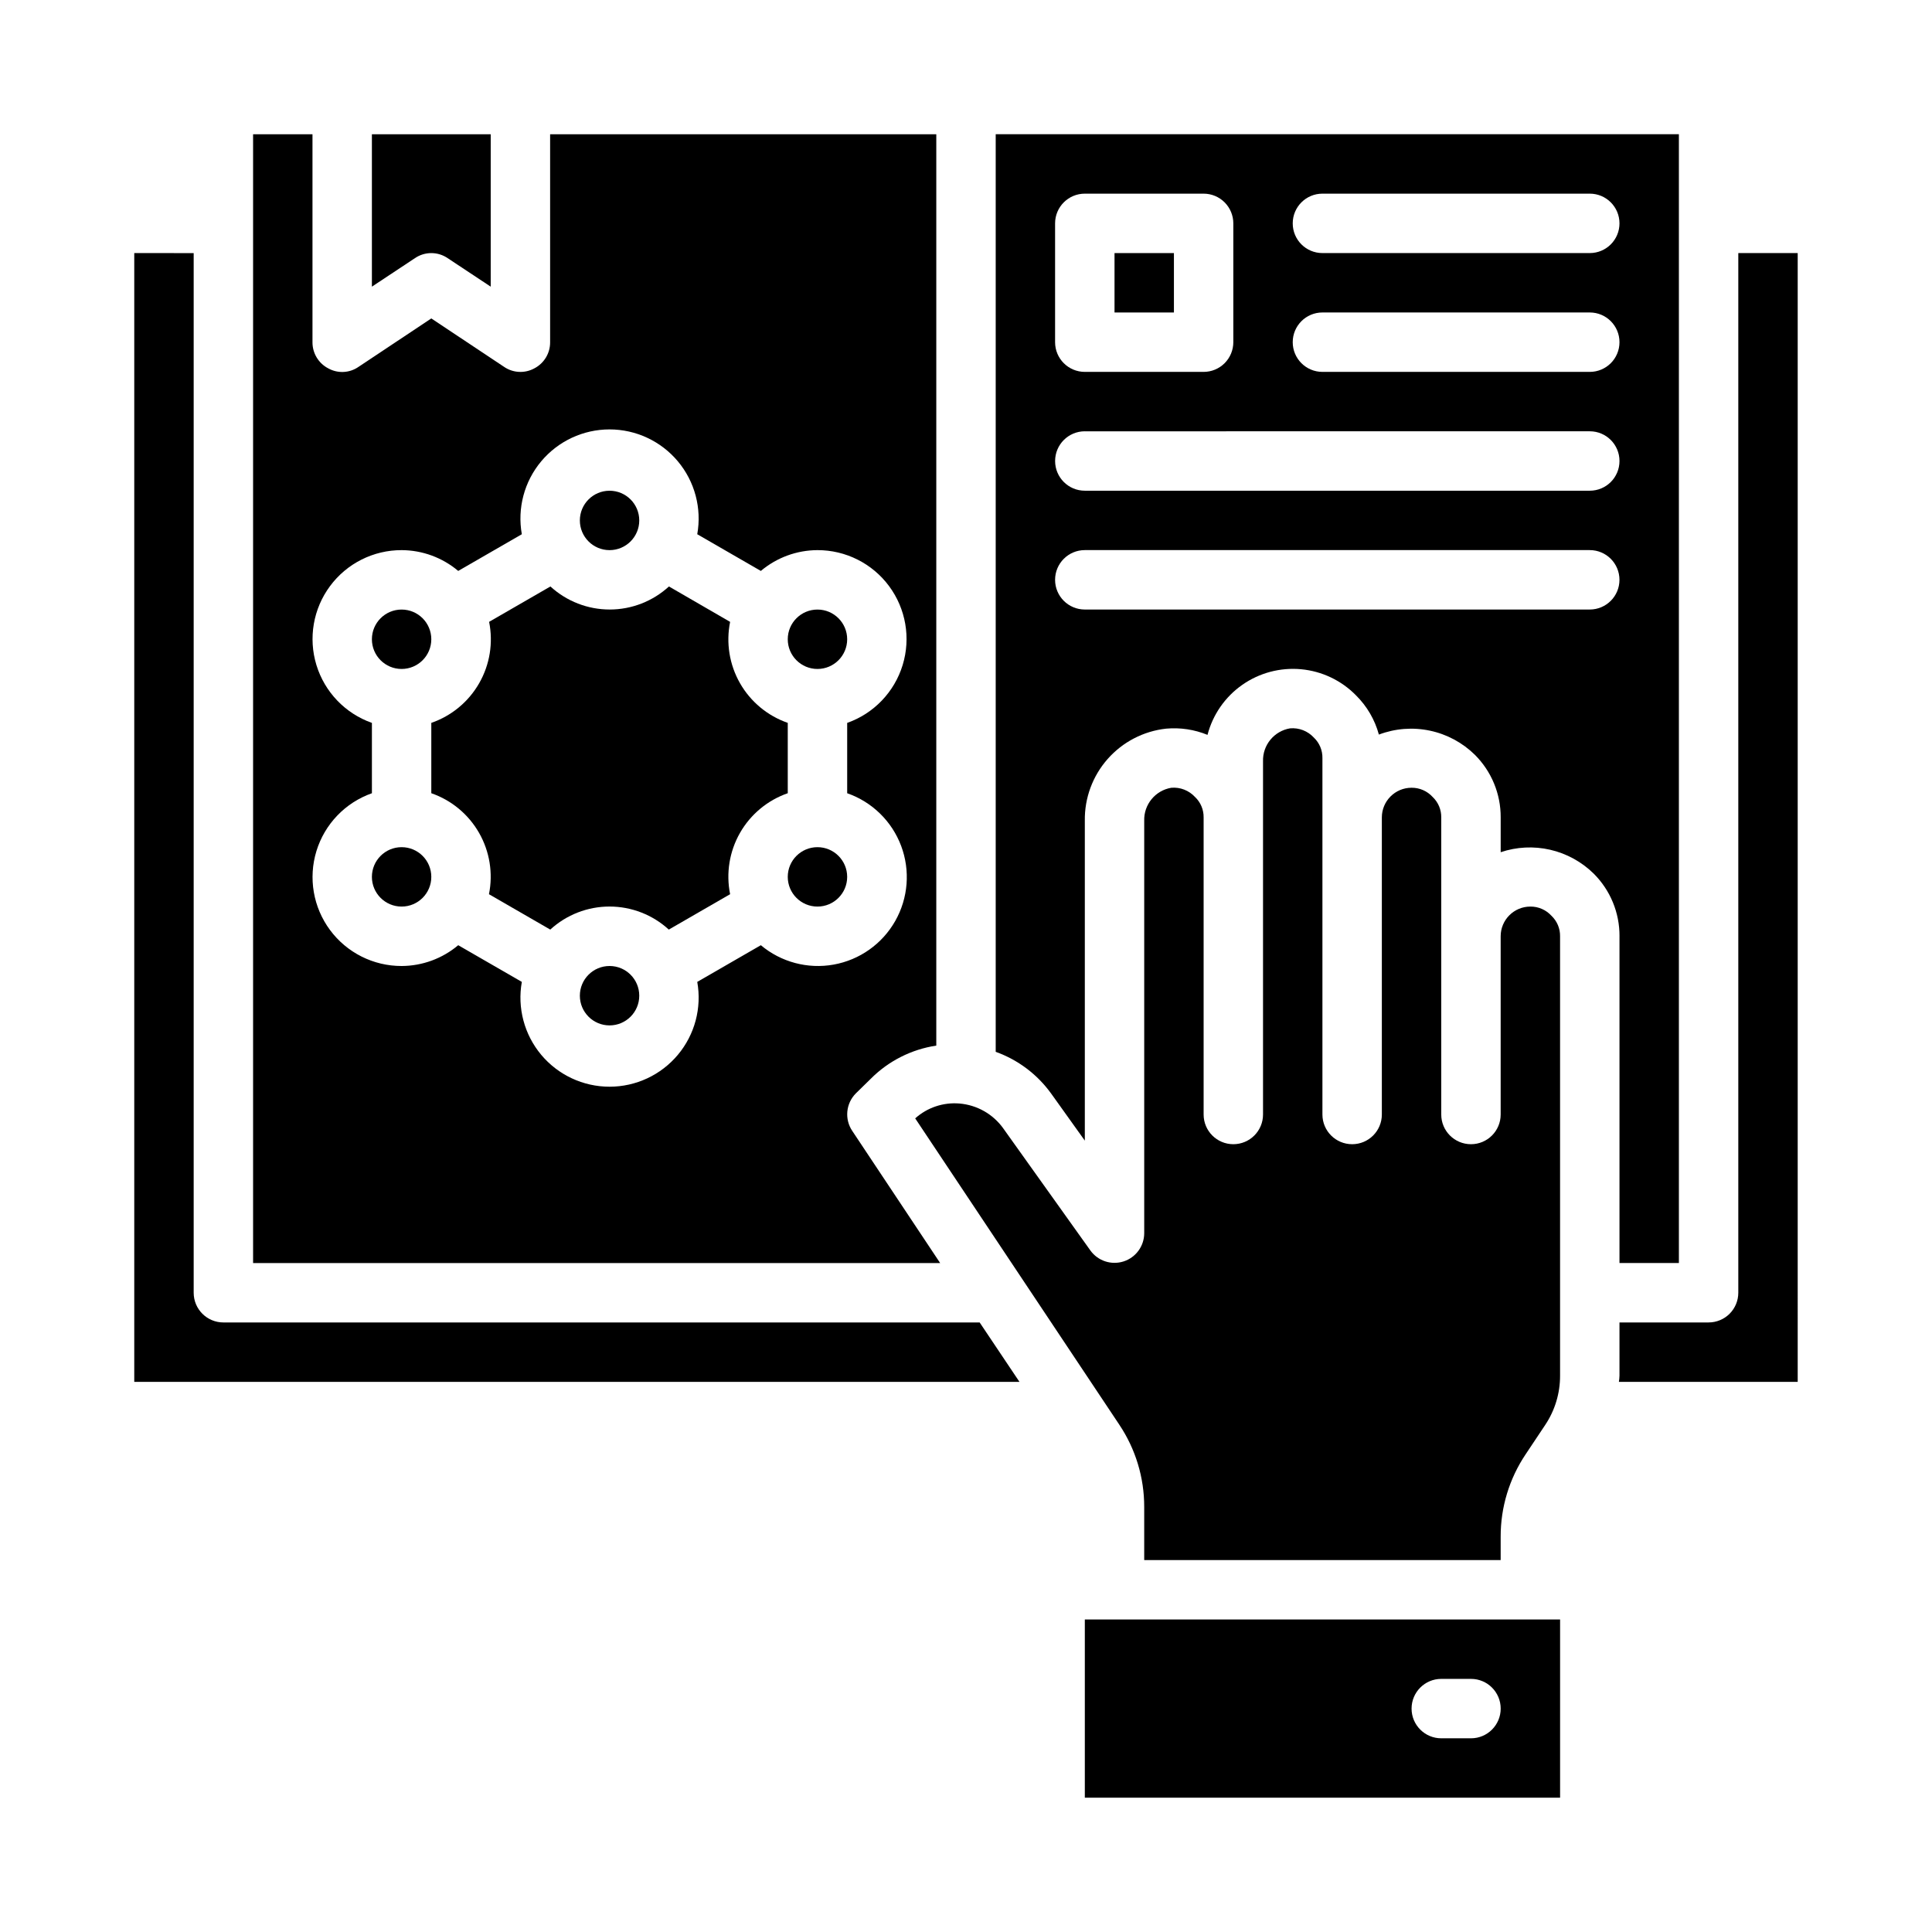 <?xml version="1.0" encoding="UTF-8"?>
<!-- Uploaded to: ICON Repo, www.iconrepo.com, Generator: ICON Repo Mixer Tools -->
<svg fill="#000000" width="800px" height="800px" version="1.1" viewBox="144 144 512 512" xmlns="http://www.w3.org/2000/svg">
 <g>
  <path d="m258.3 354.21c5.356 1.859 9.852 5.594 12.66 10.516 2.812 4.922 3.742 10.695 2.621 16.25l16.246 9.375c4.289-3.93 9.891-6.109 15.707-6.109 5.812 0 11.418 2.18 15.703 6.109l16.246-9.375h0.004c-1.121-5.555-0.191-11.328 2.617-16.25 2.809-4.922 7.309-8.656 12.66-10.516v-18.641c-5.352-1.859-9.852-5.594-12.66-10.516-2.809-4.922-3.738-10.695-2.617-16.25l-16.211-9.383c-4.285 3.93-9.891 6.109-15.703 6.109-5.816 0-11.418-2.18-15.707-6.109l-16.246 9.375c1.121 5.562 0.188 11.34-2.633 16.262-2.816 4.926-7.324 8.66-12.688 10.512z"/>
  <path d="m258.3 313.41c0 4.348-3.523 7.871-7.871 7.871-4.348 0-7.871-3.523-7.871-7.871s3.523-7.871 7.871-7.871c4.348 0 7.871 3.523 7.871 7.871"/>
  <path d="m313.41 281.92c0 4.348-3.523 7.871-7.871 7.871s-7.871-3.523-7.871-7.871c0-4.348 3.523-7.871 7.871-7.871s7.871 3.523 7.871 7.871"/>
  <path d="m460.69 355.21c-1.609-1.746-3.934-2.648-6.297-2.441-4.234 0.715-7.293 4.445-7.164 8.738v109.34c-0.023 3.402-2.227 6.406-5.469 7.445-3.242 1.039-6.785-0.125-8.781-2.879l-23.145-32.434h0.004c-2.723-3.762-6.949-6.148-11.574-6.535-4.285-0.359-8.527 1.062-11.727 3.938l54.082 81.16h-0.004c4.324 6.449 6.625 14.039 6.613 21.805v14.09h94.465v-6.219c-0.016-7.762 2.289-15.355 6.613-21.805l5.195-7.793c2.582-3.867 3.953-8.418 3.934-13.066v-116.43c0.035-2.051-0.793-4.019-2.281-5.43-1.43-1.57-3.465-2.461-5.59-2.441-4.348 0-7.871 3.523-7.871 7.871v47.234c0 4.348-3.523 7.871-7.871 7.871-4.348 0-7.875-3.523-7.875-7.871v-78.723c0.035-2.051-0.793-4.019-2.281-5.43-1.43-1.57-3.465-2.461-5.59-2.441-4.348 0-7.871 3.523-7.871 7.871v78.723c0 4.348-3.523 7.871-7.871 7.871-4.348 0-7.875-3.523-7.875-7.871v-94.465c0.039-2.051-0.793-4.023-2.281-5.434-1.609-1.742-3.934-2.644-6.297-2.438-4.234 0.711-7.293 4.445-7.164 8.738v93.598c0 4.348-3.523 7.871-7.871 7.871s-7.871-3.523-7.871-7.871v-78.723c0.035-2.051-0.797-4.019-2.285-5.43z"/>
  <path d="m313.41 407.87c0 4.348-3.523 7.871-7.871 7.871s-7.871-3.523-7.871-7.871 3.523-7.871 7.871-7.871 7.871 3.523 7.871 7.871"/>
  <path d="m179.58 211.07v299.14h234.59l-10.547-15.742-200.42-0.004c-4.348 0-7.875-3.523-7.875-7.871v-275.52z"/>
  <path d="m368.51 313.41c0 4.348-3.527 7.871-7.875 7.871-4.348 0-7.871-3.523-7.871-7.871s3.523-7.871 7.871-7.871c4.348 0 7.875 3.523 7.875 7.871"/>
  <path d="m258.3 376.38c0 4.348-3.523 7.871-7.871 7.871-4.348 0-7.871-3.523-7.871-7.871 0-4.348 3.523-7.871 7.871-7.871 4.348 0 7.871 3.523 7.871 7.871"/>
  <path d="m253.97 212.41c2.609-1.781 6.047-1.781 8.66 0l11.414 7.559v-40.383h-31.488v40.383z"/>
  <path d="m368.51 376.38c0 4.348-3.527 7.871-7.875 7.871-4.348 0-7.871-3.523-7.871-7.871 0-4.348 3.523-7.871 7.871-7.871 4.348 0 7.875 3.523 7.875 7.871"/>
  <path d="m211.07 179.58v299.14h182.08l-23.301-35.031c-2.082-3.109-1.688-7.258 0.945-9.918l3.938-3.856c4.699-4.734 10.801-7.824 17.395-8.82v-241.51h-102.34v55.105c0.023 2.906-1.59 5.582-4.172 6.926-2.535 1.391-5.641 1.238-8.027-0.395l-19.289-12.832-19.285 12.832c-2.379 1.656-5.5 1.809-8.031 0.395-2.578-1.344-4.191-4.019-4.172-6.926v-55.105zm39.359 110.21c5.492 0.02 10.805 1.973 15.004 5.512l16.855-9.723c-1.234-6.883 0.648-13.957 5.133-19.32 4.488-5.359 11.121-8.461 18.113-8.461 6.992 0 13.625 3.102 18.109 8.461 4.488 5.363 6.367 12.438 5.137 19.32l16.852 9.723c4.203-3.539 9.512-5.492 15.004-5.512 7.481-0.012 14.523 3.523 18.977 9.535 4.453 6.008 5.789 13.773 3.598 20.926-2.191 7.152-7.644 12.84-14.699 15.324v18.641c6.598 2.297 11.836 7.41 14.297 13.949 2.457 6.543 1.883 13.84-1.566 19.914-3.453 6.078-9.426 10.309-16.305 11.547-6.875 1.238-13.949-0.645-19.305-5.137l-16.855 9.723h0.004c1.23 6.883-0.648 13.957-5.137 19.32-4.484 5.359-11.117 8.457-18.109 8.457-6.992 0-13.625-3.098-18.113-8.457-4.484-5.363-6.367-12.438-5.133-19.32l-16.855-9.723c-4.199 3.539-9.512 5.492-15.004 5.512-7.481 0.012-14.52-3.523-18.973-9.535-4.453-6.008-5.789-13.773-3.602-20.926 2.191-7.152 7.648-12.84 14.703-15.324v-18.641c-7.055-2.484-12.512-8.172-14.703-15.324-2.188-7.152-0.852-14.918 3.602-20.926 4.453-6.012 11.492-9.547 18.973-9.535z"/>
  <path d="m439.36 211.07h15.742v15.742h-15.742z"/>
  <path d="m620.41 211.07h-15.742v275.52c0 2.09-0.832 4.09-2.305 5.566-1.477 1.477-3.481 2.305-5.566 2.305h-23.617v14.094c-0.016 0.555-0.066 1.105-0.156 1.652h47.387z"/>
  <path d="m557.44 573.18h-125.95v47.23h125.95zm-23.617 31.488h-7.871c-4.348 0-7.871-3.523-7.871-7.871 0-4.348 3.523-7.875 7.871-7.875h7.875c4.348 0 7.871 3.527 7.871 7.875 0 4.348-3.523 7.871-7.871 7.871z"/>
  <path d="m573.18 392.12v86.594h15.742v-299.14h-181.05v243.17c5.918 2.125 11.051 5.992 14.719 11.098l8.898 12.438v-84.781c-0.09-6.023 2.07-11.863 6.062-16.375 3.988-4.512 9.516-7.375 15.504-8.027 3.727-0.332 7.481 0.234 10.945 1.652 1.398-5.367 4.66-10.062 9.199-13.246 4.543-3.188 10.066-4.656 15.59-4.148 5.523 0.508 10.688 2.965 14.57 6.926 2.898 2.867 4.992 6.453 6.059 10.391 4.309-1.633 8.992-1.992 13.5-1.043 4.504 0.945 8.645 3.168 11.93 6.394 4.414 4.398 6.883 10.379 6.848 16.609v9.211c4.231-1.426 8.77-1.648 13.121-0.648 4.348 1 8.336 3.188 11.52 6.316 4.414 4.394 6.883 10.379 6.848 16.609zm-78.723-196.8h70.852c4.348 0 7.871 3.527 7.871 7.875 0 4.348-3.523 7.871-7.871 7.871h-70.852c-4.348 0-7.871-3.523-7.871-7.871 0-4.348 3.523-7.875 7.871-7.875zm0 31.488h70.852c4.348 0 7.871 3.527 7.871 7.875s-3.523 7.871-7.871 7.871h-70.852c-4.348 0-7.871-3.523-7.871-7.871s3.523-7.875 7.871-7.875zm-70.848-23.613c0-4.348 3.527-7.875 7.875-7.875h31.488c2.086 0 4.09 0.832 5.566 2.309 1.473 1.477 2.305 3.477 2.305 5.566v31.488c0 2.086-0.832 4.09-2.305 5.566-1.477 1.477-3.481 2.305-5.566 2.305h-31.488c-4.348 0-7.875-3.523-7.875-7.871zm7.871 55.105 133.83-0.004c4.348 0 7.871 3.527 7.871 7.875 0 4.348-3.523 7.871-7.871 7.871h-133.82c-4.348 0-7.875-3.523-7.875-7.871 0-4.348 3.527-7.875 7.875-7.875zm0 47.23h0.004c-4.348 0-7.875-3.523-7.875-7.871 0-4.348 3.527-7.875 7.875-7.875h133.82c4.348 0 7.871 3.527 7.871 7.875 0 4.348-3.523 7.871-7.871 7.871z"/>
 </g>
</svg>